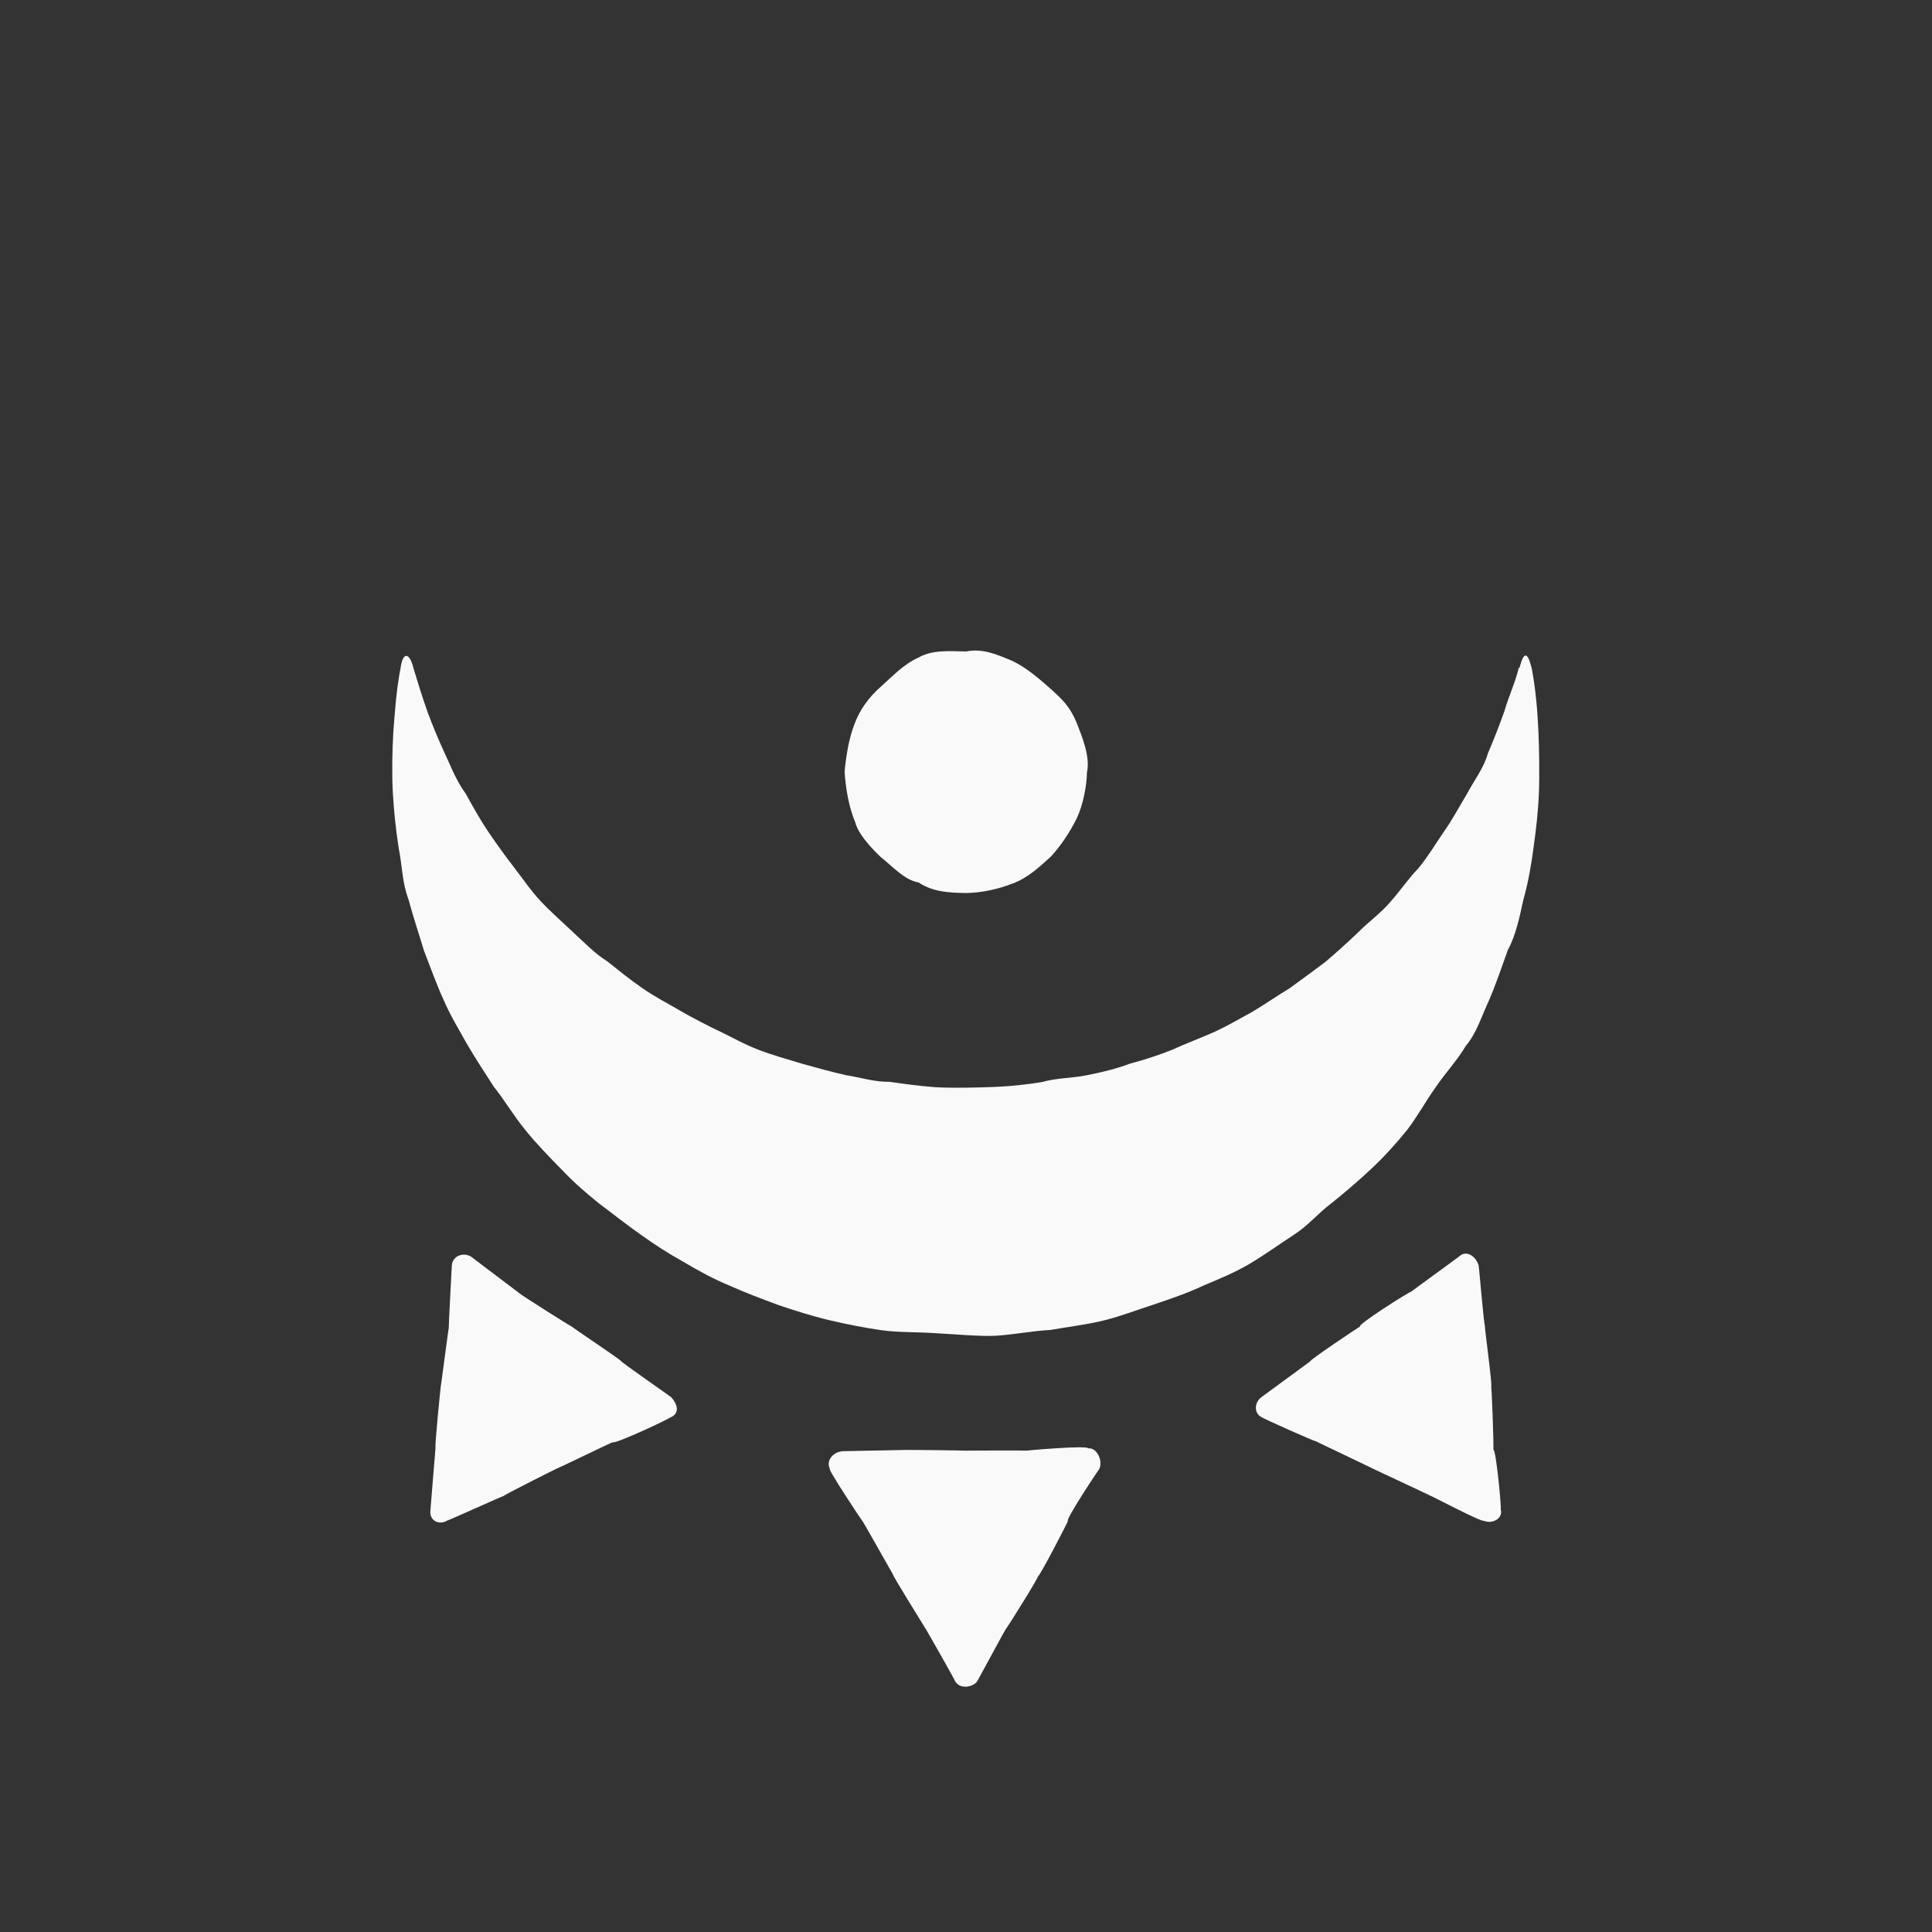 <?xml version="1.0" encoding="UTF-8" standalone="no"?>
<!-- Created with Inkscape (http://www.inkscape.org/) -->

<svg
   inkscape:version="1.2.2 (b0a8486541, 2022-12-01)"
   sodipodi:docname="subcon symbol final2 distorted paths.svg"
   id="svg5"
   version="1.1"
   viewBox="0 0 135.467 135.467"
   height="512"
   width="512"
   inkscape:export-filename="musoka.svg"
   inkscape:export-xdpi="96"
   inkscape:export-ydpi="96"
   xmlns:inkscape="http://www.inkscape.org/namespaces/inkscape"
   xmlns:sodipodi="http://sodipodi.sourceforge.net/DTD/sodipodi-0.dtd"
   xmlns="http://www.w3.org/2000/svg"
   xmlns:svg="http://www.w3.org/2000/svg">
  <rect x="0" y="0" width="135.467" height="135.467" fill="#333333" stroke="none"/>
  <sodipodi:namedview
     id="namedview7"
     pagecolor="#ffffff"
     bordercolor="#eeeeee"
     borderopacity="1"
     inkscape:showpageshadow="false"
     inkscape:pageopacity="0"
     inkscape:pagecheckerboard="true"
     inkscape:deskcolor="#505050"
     inkscape:document-units="px"
     showgrid="false"
     inkscape:lockguides="false"
     showguides="true"
     inkscape:zoom="0.99999999"
     inkscape:cx="631.50001"
     inkscape:cy="415.5"
     inkscape:window-width="1920"
     inkscape:window-height="1119"
     inkscape:window-x="0"
     inkscape:window-y="0"
     inkscape:window-maximized="1"
     inkscape:current-layer="layer1" />
  <defs
     id="defs2" />
  <g
     inkscape:label="Laag 1"
     inkscape:groupmode="layer"
     id="layer1"
     style="display:inline">
    <g
       id="g2110"
       transform="matrix(1.328,0,0,1.328,-16.018,16.786)">
      <g
         id="g9255"
         transform="matrix(1.861,0,0,1.861,-66.681,-77.027)"
         style="fill:#f9f9f9">
        <path
           id="path3848"
           style="fill:#f9f9f9;stroke-width:0.147"
           d="m 85.4,53.553 c -0.105,0.428 -0.277,0.781 -0.406,1.222 -0.144,0.409 -0.297,0.795 -0.47,1.203 -0.113,0.405 -0.384,0.755 -0.586,1.132 -0.219,0.365 -0.414,0.735 -0.659,1.082 -0.238,0.346 -0.446,0.699 -0.711,1.024 -0.31,0.322 -0.527,0.654 -0.805,0.965 -0.263,0.315 -0.621,0.568 -0.921,0.871 -0.301,0.289 -0.614,0.571 -0.935,0.843 -0.334,0.249 -0.663,0.494 -1.002,0.738 -0.359,0.218 -0.7,0.454 -1.054,0.667 -0.374,0.205 -0.706,0.4 -1.088,0.577 -0.382,0.17 -0.838,0.339 -1.183,0.5 -0.383,0.155 -0.798,0.289 -1.21,0.399 -0.401,0.149 -0.798,0.243 -1.222,0.328 -0.421,0.086 -0.858,0.073 -1.282,0.196 -0.416,0.065 -0.848,0.115 -1.294,0.134 -0.491,0.02 -1.233,0.039 -1.711,0.01 -0.44,-0.031 -0.878,-0.092 -1.31,-0.153 -0.42,0.008 -0.815,-0.123 -1.229,-0.187 -0.424,-0.093 -0.797,-0.202 -1.268,-0.331 -0.412,-0.125 -0.863,-0.248 -1.259,-0.407 -0.384,-0.146 -0.64,-0.303 -1.026,-0.488 -0.372,-0.176 -0.815,-0.404 -1.181,-0.617 -0.365,-0.217 -0.693,-0.376 -1.047,-0.626 -0.34,-0.231 -0.692,-0.517 -1.013,-0.772 -0.318,-0.196 -0.623,-0.507 -0.937,-0.799 -0.308,-0.292 -0.67,-0.608 -0.948,-0.908 -0.294,-0.317 -0.487,-0.616 -0.749,-0.951 -0.262,-0.341 -0.495,-0.665 -0.737,-1.02 -0.24,-0.358 -0.422,-0.695 -0.633,-1.07 -0.271,-0.374 -0.421,-0.774 -0.604,-1.167 -0.181,-0.392 -0.328,-0.749 -0.48,-1.157 -0.139,-0.395 -0.269,-0.807 -0.398,-1.241 -0.116,-0.455 -0.304,-0.464 -0.367,0.009 -0.115,0.595 -0.162,1.226 -0.205,1.832 -0.029,0.472 -0.043,1.205 -0.012,1.7 0.023,0.454 0.083,1.043 0.163,1.552 0.111,0.57 0.096,0.976 0.281,1.475 0.132,0.494 0.299,0.983 0.437,1.448 0.186,0.477 0.357,0.96 0.552,1.384 0.207,0.48 0.404,0.789 0.655,1.242 0.25,0.431 0.489,0.793 0.781,1.245 0.274,0.336 0.572,0.838 0.889,1.22 0.294,0.37 0.708,0.795 1.058,1.151 0.353,0.368 0.636,0.609 1.023,0.926 0.358,0.266 0.782,0.605 1.187,0.888 0.423,0.302 0.805,0.549 1.224,0.78 0.438,0.261 0.865,0.491 1.311,0.675 0.44,0.198 0.902,0.37 1.379,0.548 0.465,0.156 0.952,0.313 1.437,0.427 0.483,0.116 1.017,0.219 1.497,0.288 0.493,0.065 0.995,0.046 1.519,0.083 0.468,0.021 1.273,0.099 1.731,0.071 0.509,-0.033 1.017,-0.136 1.528,-0.163 0.44,-0.079 1.079,-0.156 1.56,-0.28 0.477,-0.125 0.89,-0.283 1.364,-0.438 0.474,-0.16 0.977,-0.33 1.422,-0.542 0.454,-0.191 0.872,-0.361 1.295,-0.608 0.423,-0.25 0.878,-0.576 1.286,-0.843 0.412,-0.268 0.666,-0.6 1.066,-0.897 0.378,-0.305 0.773,-0.641 1.126,-0.975 0.361,-0.339 0.687,-0.7 0.996,-1.08 0.309,-0.403 0.525,-0.81 0.809,-1.208 0.269,-0.405 0.619,-0.768 0.865,-1.189 0.307,-0.362 0.446,-0.838 0.655,-1.284 0.197,-0.456 0.369,-0.965 0.536,-1.431 0.224,-0.416 0.326,-0.894 0.441,-1.427 0.137,-0.482 0.224,-0.979 0.291,-1.492 0.071,-0.511 0.129,-1.001 0.151,-1.538 0.02,-0.486 0.008,-1.267 -0.013,-1.736 -0.028,-0.606 -0.076,-1.192 -0.189,-1.799 -0.118,-0.474 -0.225,-0.501 -0.348,-0.019 -0.04,-0.005 -0.028,-0.006 -0.023,0.01"
           sodipodi:nodetypes="sssssssssssssssssssssssssssssssssssssssssssssssssssssssssssssssssssssssss" />
        <path
           id="path390-3-6"
           style="fill:#f9f9f9;stroke-width:0.119"
           inkscape:transform-center-x="0.00038507485"
           inkscape:transform-center-y="35.413088"
           d="m 67.923,75.737 c -0.008,-0.008 1.778,0.011 1.785,0.019 -0.014,-0.005 1.732,-0.008 1.741,-0.002 -0.009,-0.005 1.715,-0.155 1.736,-0.065 0.256,-0.024 0.432,0.367 0.308,0.6 -0.006,-0.008 -0.97,1.445 -0.881,1.457 0.009,0.013 -0.844,1.657 -0.849,1.568 0.024,0.033 -0.882,1.472 -0.887,1.465 -0.009,-0.031 -0.846,1.554 -0.859,1.548 -0.137,0.139 -0.469,0.207 -0.61,-0.036 -0.006,-0.039 -0.841,-1.504 -0.835,-1.485 -0.004,-0.013 -0.959,-1.538 -0.922,-1.533 -0.005,-0.007 -0.844,-1.492 -0.853,-1.496 -0.013,-0.007 -1.032,-1.537 -0.942,-1.512 -0.116,-0.222 0.097,-0.504 0.421,-0.496"
           sodipodi:nodetypes="cccsscccsscccsc" />
        <path
           id="path5233"
           style="fill:#f9f9f9;stroke-width:0.119"
           inkscape:transform-center-x="17.75258"
           inkscape:transform-center-y="27.216055"
           d="m 57.064,71.301 c 0.058,0.056 1.444,0.931 1.446,0.92 0.022,0.024 1.413,0.96 1.415,0.985 -0.011,0.027 1.42,1.018 1.432,1.034 0.238,0.276 0.197,0.494 -0.047,0.582 0.016,0.02 -1.541,0.75 -1.611,0.694 -0.001,-0.016 -1.503,0.718 -1.505,0.708 -0.003,-0.008 -1.604,0.798 -1.592,0.816 -0.003,-0.011 -1.602,0.713 -1.602,0.699 -0.22,0.139 -0.52,0.01 -0.475,-0.302 -0.003,-0.013 0.144,-1.746 0.144,-1.767 -0.027,-0.033 0.146,-1.745 0.148,-1.733 0.003,0.009 0.221,-1.668 0.227,-1.657 -0.007,-0.011 0.085,-1.757 0.087,-1.778 0.02,-0.281 0.337,-0.387 0.552,-0.246"
           sodipodi:nodetypes="cccsscccsscccsc" />
        <path
           id="path390-3-6-2"
           style="fill:#f9f9f9;stroke-width:0.119"
           inkscape:transform-center-x="-17.751942"
           inkscape:transform-center-y="27.216502"
           d="m 79.483,73.223 c -0.03,-0.032 1.411,-0.995 1.42,-0.993 -0.125,-0.022 1.428,-1.011 1.452,-0.986 -0.021,-3.58e-4 1.399,-1.02 1.389,-1.027 0.208,-0.151 0.453,0.05 0.52,0.288 0.008,0.001 0.147,1.677 0.179,1.714 -0.02,0.003 0.218,1.708 0.177,1.728 0.013,-0.002 0.082,1.768 0.058,1.777 0.076,-0.047 0.244,1.728 0.21,1.694 0.083,0.243 -0.225,0.435 -0.479,0.326 -0.07,0.042 -1.511,-0.723 -1.529,-0.717 0.01,-0.001 -1.621,-0.761 -1.591,-0.749 0.009,0.002 -1.666,-0.798 -1.657,-0.794 -0.031,0.01 -1.49,-0.645 -1.518,-0.673 -0.227,-0.111 -0.223,-0.405 -0.022,-0.567"
           sodipodi:nodetypes="cccsscccsscccsc" />
        <path
           id="path968"
           style="fill:#f9f9f9;stroke-width:3.148"
           d="m 73.15,56.516 c -0.006,0.373 -0.103,0.904 -0.291,1.304 -0.202,0.402 -0.44,0.76 -0.73,1.079 -0.334,0.304 -0.656,0.604 -1.077,0.762 -0.416,0.164 -0.886,0.267 -1.331,0.274 -0.478,-0.008 -0.933,-0.027 -1.349,-0.3 -0.403,-0.073 -0.693,-0.419 -1.087,-0.734 -0.295,-0.287 -0.633,-0.661 -0.707,-0.971 -0.178,-0.415 -0.274,-0.96 -0.303,-1.441 0.037,-0.398 0.111,-0.906 0.274,-1.331 0.148,-0.416 0.419,-0.785 0.753,-1.077 0.339,-0.305 0.658,-0.644 1.063,-0.824 0.401,-0.23 0.883,-0.184 1.361,-0.176 0.459,-0.094 0.865,0.085 1.269,0.252 0.416,0.179 0.857,0.57 1.162,0.842 0.353,0.316 0.523,0.51 0.704,0.933 0.157,0.405 0.389,0.969 0.289,1.41"
           sodipodi:nodetypes="ssssssssssssssssc" />
      </g>
    </g>
  </g>
</svg>
